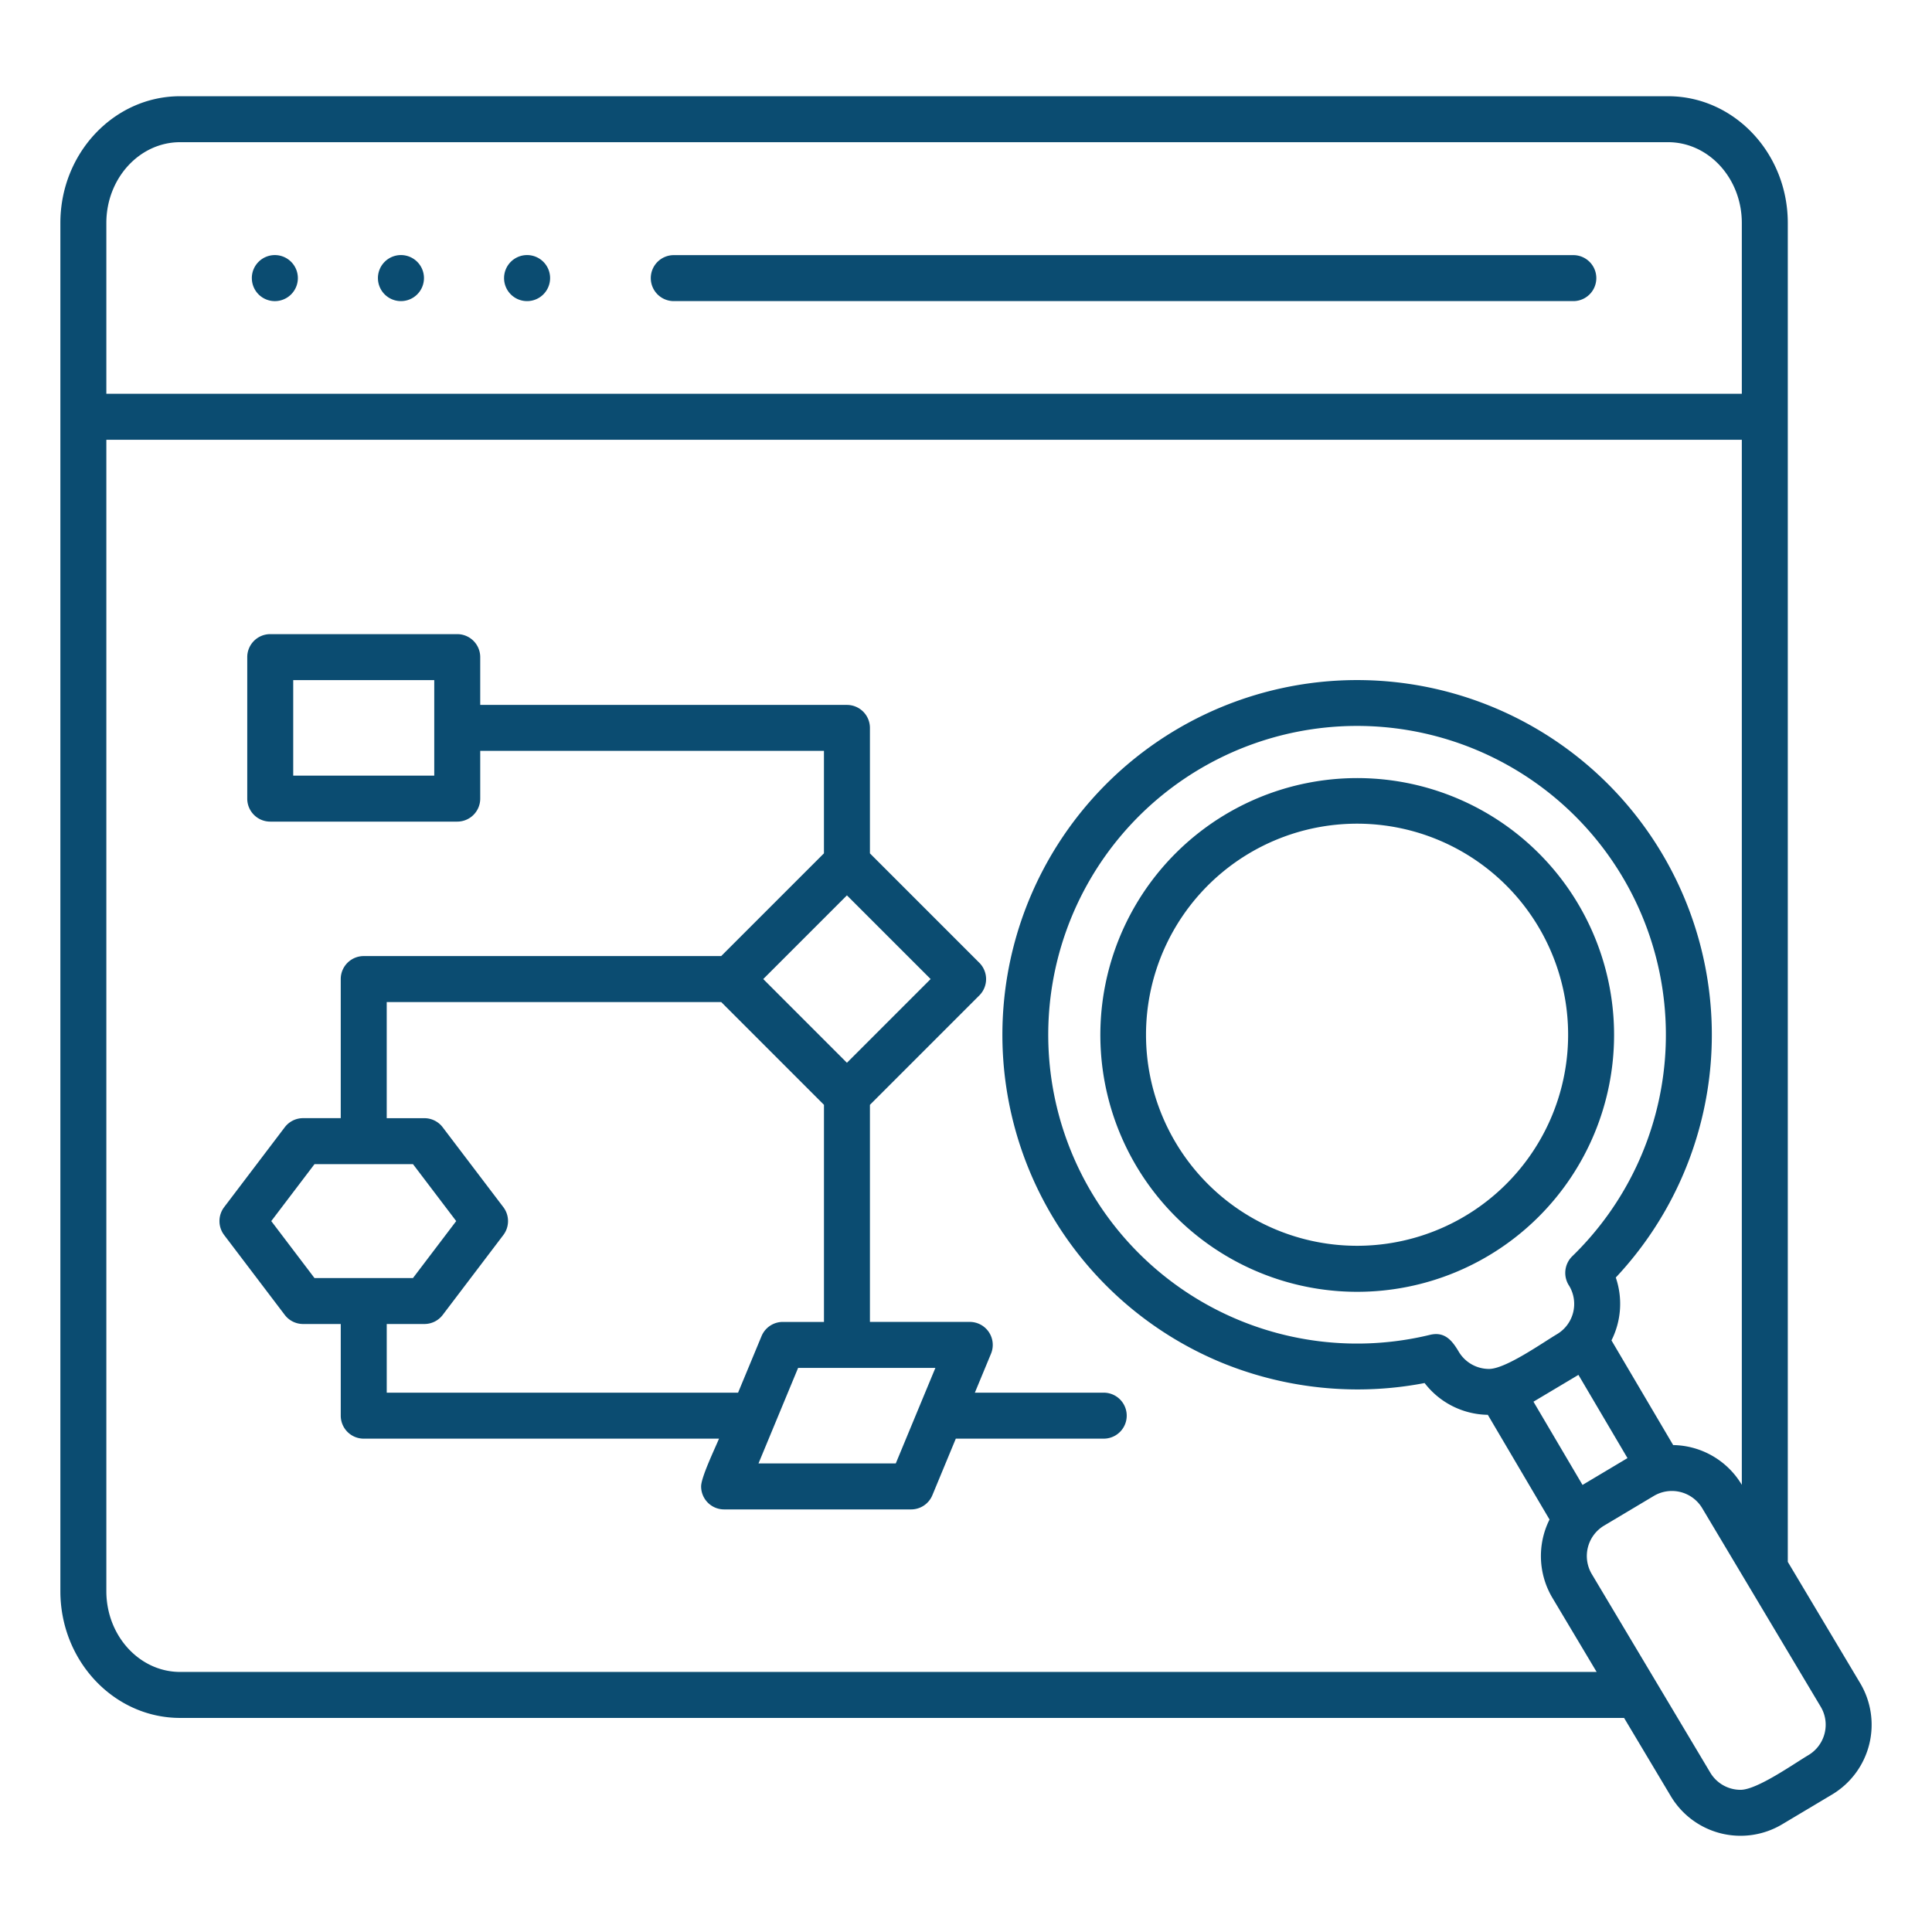 <svg viewBox="0 0 512 512" xmlns="http://www.w3.org/2000/svg" data-name="Layer 1" fill="#0b4c71"><path d="M427.747 274.273a68.071 68.071 0 1 0-68.07 68.071 68.078 68.078 0 0 0 68.07-68.071zm-124.041-.052a55.932 55.932 0 1 1 55.881 55.926 55.939 55.939 0 0 1-55.881-55.926zM492.978 446.07a21.55 21.55 0 0 1-7.446 29.49l-13.255 7.908a21.519 21.519 0 0 1-29.485-7.447L430.4 455.268H47.738C30.237 455.268 16 440.2 16 421.683V59.081C16 40.563 30.237 25.5 47.738 25.5h394.308c17.5 0 31.738 15.066 31.738 33.584V413.91l19.193 32.16zM47.738 37.681c-10.782 0-19.554 9.6-19.554 21.4v45.274H461.6V59.081c0-11.8-8.773-21.4-19.554-21.4zm0 405.4c-10.782 0-19.554-9.6-19.554-21.4V116.539H461.6V393.5l-.052-.087a21.566 21.566 0 0 0-18.143-10.455l-16.347-27.74a21.554 21.554 0 0 0 1.143-16.66 94.005 94.005 0 1 0-104.344 22.6 95.109 95.109 0 0 0 35.9 7.056h.059a93.957 93.957 0 0 0 17.719-1.694 21.532 21.532 0 0 0 16.753 8.422l16.353 27.75a21.647 21.647 0 0 0 .717 20.671l11.77 19.721H47.735zm371.647-49.558 11.917-7.108-13-22.059-11.917 7.107zm-40.459-39.768a81.841 81.841 0 1 1 37.726-20.823 6.179 6.179 0 0 0-.792 7.845 9.324 9.324 0 0 1-3.223 12.783c-4.066 2.427-13.66 9.222-18.028 9.222a9.339 9.339 0 0 1-8.009-4.54c-1.791-3.044-3.767-5.442-7.674-4.487zM479.289 465.1a9.378 9.378 0 0 0 4.536-8.039 9.264 9.264 0 0 0-1.31-4.746l-31.428-52.661a9.359 9.359 0 0 0-12.783-3.227l-13.254 7.909a9.378 9.378 0 0 0-3.228 12.781l31.429 52.663a9.335 9.335 0 0 0 8.01 4.542c4.366 0 13.962-6.8 18.028-9.222zM172.466 73.705a6.093 6.093 0 0 0 6.092 6.092h238.39a6.092 6.092 0 1 0 0-12.184h-238.39a6.093 6.093 0 0 0-6.092 6.092zm-38.883 0a6.093 6.093 0 0 0 6.092 6.092h.024a6.1 6.1 0 1 0-6.116-6.1v.006zm-33.424 0a6.091 6.091 0 0 0 6.089 6.092h.024a6.1 6.1 0 1 0-6.116-6.1v.006zm-33.422 0h.006a6.091 6.091 0 0 0 6.086 6.095h.024a6.1 6.1 0 1 0-6.116-6.1v.006zM292.5 369.073a6.092 6.092 0 1 1 0 12.184h-39.2l-6.215 14.994a6.1 6.1 0 0 1-5.629 3.759h-49.562a6.093 6.093 0 0 1-6.091-6.093c0-2.442 3.652-10.025 4.744-12.659H96.394a6.093 6.093 0 0 1-6.092-6.092v-24.291H80.32a6.1 6.1 0 0 1-4.853-2.408l-16.075-21.184a6.12 6.12 0 0 1 0-7.365l16.076-21.187a6.092 6.092 0 0 1 4.852-2.409h9.98v-36.863a6.094 6.094 0 0 1 6.092-6.09h94.734l27.228-27.226v-27.158h-91.089v12.66a6.093 6.093 0 0 1-6.092 6.092H71.615a6.092 6.092 0 0 1-6.092-6.091v-37.5a6.093 6.093 0 0 1 6.091-6.093h49.559a6.094 6.094 0 0 1 6.092 6.093v12.665h97.183a6.093 6.093 0 0 1 6.092 6.092v33.25l29.01 29.011a6.117 6.117 0 0 1 0 8.616l-29.01 29.011v57.529H257a6.093 6.093 0 0 1 5.628 8.425l-4.281 10.328zM115.081 205.552v-25.319H77.707v25.319zm109.366 31.73-22.18 22.177 22.18 22.186 22.181-22.186zM71.89 323.6l11.453 15.094h26.1L120.9 323.6l-11.453-15.089h-26.1zm30.6 45.473h93.108l6.219-14.989a6.094 6.094 0 0 1 5.628-3.759h10.915v-57.539l-27.228-27.231h-88.646v30.776h9.981a6.091 6.091 0 0 1 4.852 2.411l16.081 21.176a6.12 6.12 0 0 1 0 7.366l-16.074 21.182a6.1 6.1 0 0 1-4.853 2.409h-9.984v18.2zm134.9 18.751q5.247-12.66 10.5-25.32h-36.38q-5.247 12.66-10.5 25.32z" fill-rule="evenodd"/></svg>